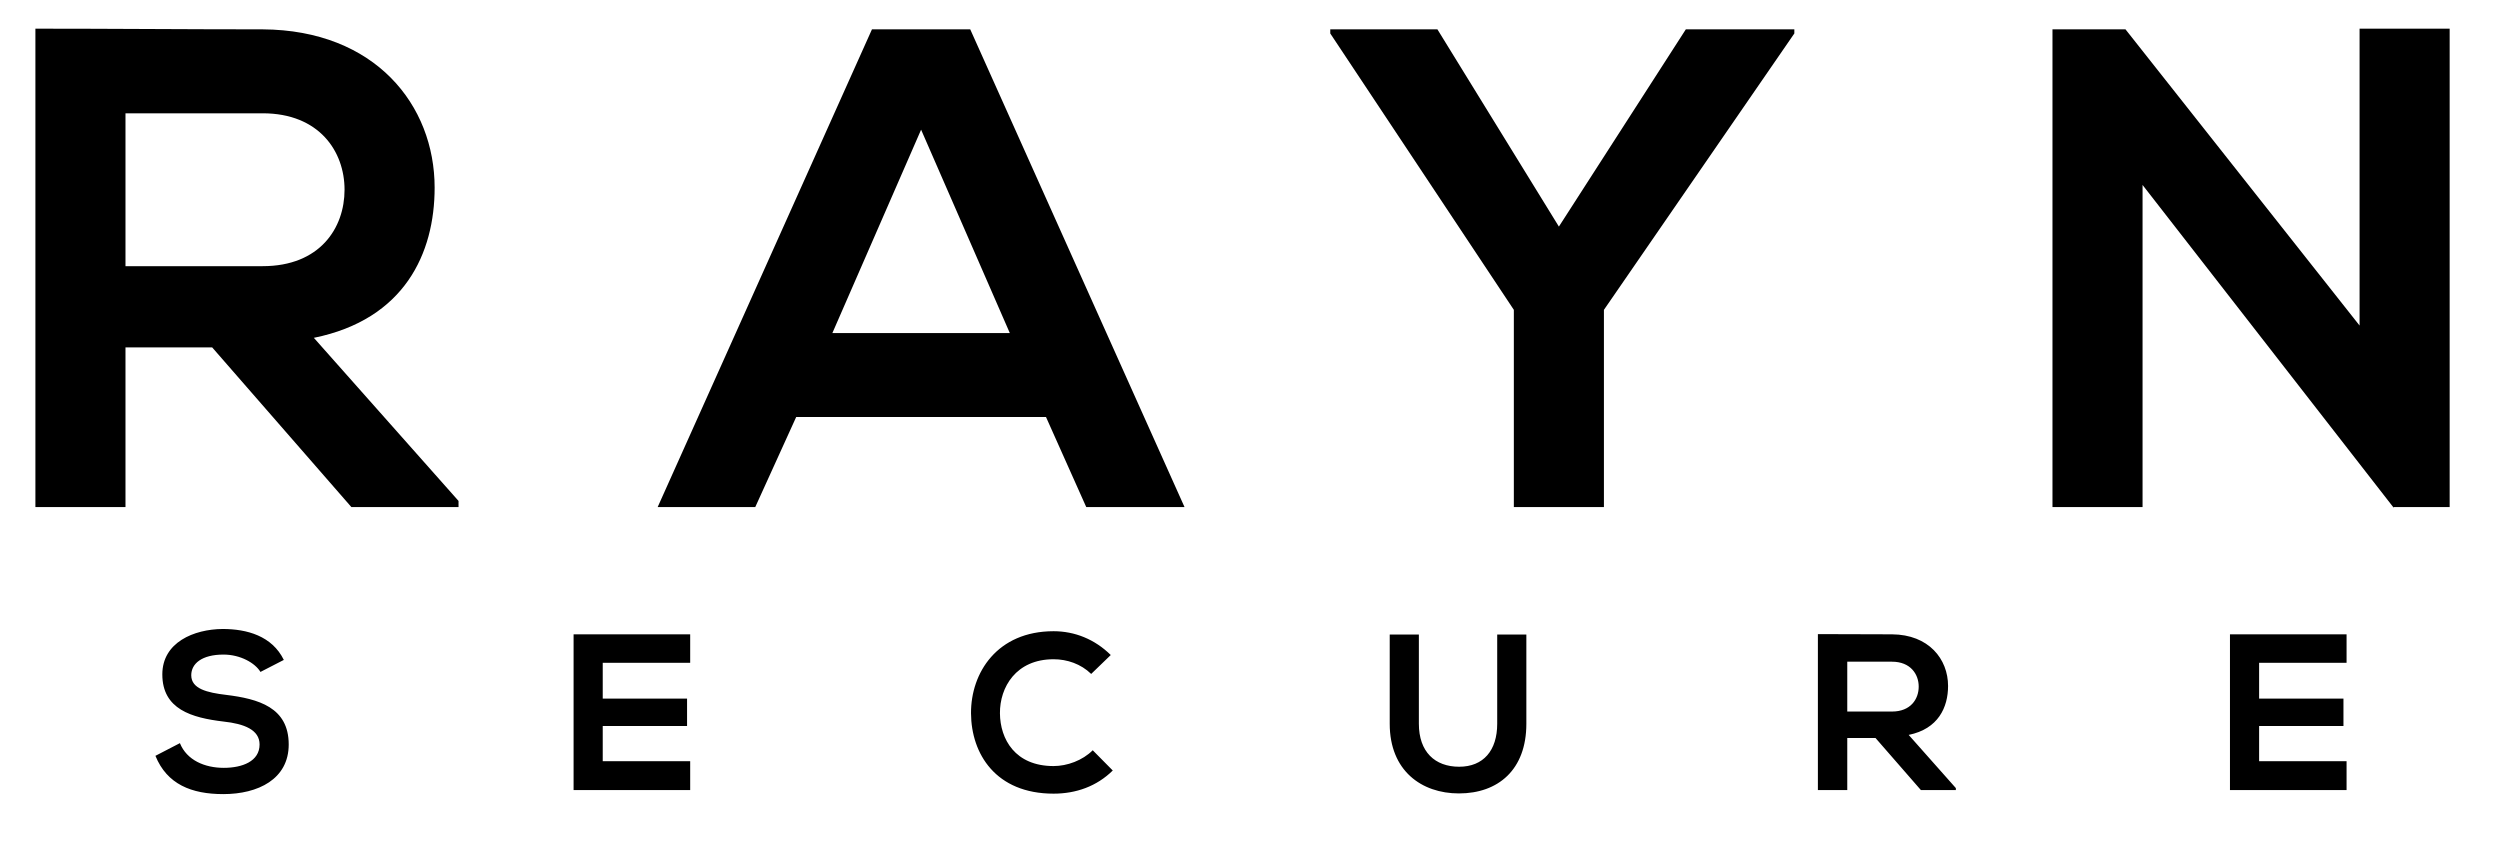 <svg width="212" height="72" viewBox="0 0 212 72" fill="none" xmlns="http://www.w3.org/2000/svg">
<path d="M38.883 42.479V43H29.797L17.991 29.458H10.641V43H3.002V2.431C9.426 2.431 15.85 2.489 22.273 2.489C31.822 2.547 36.857 8.913 36.857 15.916C36.857 21.471 34.311 27.085 26.614 28.648L38.883 42.479ZM22.273 9.608H10.641V22.571H22.273C27.135 22.571 29.218 19.33 29.218 16.089C29.218 12.848 27.077 9.608 22.273 9.608ZM92.114 43L88.7 35.361H67.518L64.046 43H55.77L73.942 2.489H82.276L100.448 43H92.114ZM85.632 28.243L78.109 10.997L70.585 28.243H85.632ZM121.893 2.489L132.194 19.215L142.958 2.489H152.16V2.837L136.013 26.275V43H128.374V26.275L112.807 2.837V2.489H121.893ZM200.092 27.606V2.431H207.731V43H202.986V43.058L181.689 15.684V43H174.05V2.489H180.242L200.092 27.606Z" fill="black"/>
<path d="M24.068 55.961L22.087 56.98C21.634 56.225 20.389 55.508 18.955 55.508C17.105 55.508 16.218 56.282 16.218 57.263C16.218 58.414 17.577 58.735 19.162 58.924C21.917 59.263 24.483 59.98 24.483 63.132C24.483 66.075 21.88 67.34 18.936 67.34C16.237 67.34 14.162 66.509 13.18 64.094L15.256 63.018C15.841 64.471 17.369 65.113 18.974 65.113C20.54 65.113 22.012 64.566 22.012 63.132C22.012 61.886 20.709 61.377 18.955 61.188C16.256 60.867 13.765 60.15 13.765 57.188C13.765 54.47 16.445 53.357 18.879 53.338C20.936 53.338 23.068 53.923 24.068 55.961ZM58.528 64.547V67H48.64C48.64 62.603 48.64 58.188 48.64 53.791H58.528V56.206H51.112V59.244H58.263V61.565H51.112V64.547H58.528ZM92.664 63.622L94.362 65.339C93.004 66.679 91.249 67.302 89.343 67.302C84.436 67.302 82.361 63.924 82.342 60.49C82.323 57.037 84.569 53.527 89.343 53.527C91.135 53.527 92.834 54.206 94.192 55.546L92.532 57.15C91.664 56.301 90.494 55.904 89.343 55.904C86.154 55.904 84.776 58.282 84.795 60.49C84.814 62.679 86.078 64.962 89.343 64.962C90.494 64.962 91.796 64.49 92.664 63.622ZM126.963 53.81H129.435V61.377C129.435 65.283 127.038 67.283 123.717 67.283C120.547 67.283 117.848 65.358 117.848 61.377V53.81H120.32V61.377C120.32 63.754 121.679 65.019 123.736 65.019C125.793 65.019 126.963 63.641 126.963 61.377V53.81ZM165.857 66.83V67H162.894L159.045 62.584H156.648V67H154.157V53.772C156.252 53.772 158.347 53.791 160.441 53.791C163.555 53.81 165.196 55.886 165.196 58.169C165.196 59.98 164.366 61.811 161.856 62.32L165.857 66.83ZM160.441 56.112H156.648V60.339H160.441C162.026 60.339 162.706 59.282 162.706 58.225C162.706 57.169 162.007 56.112 160.441 56.112ZM198.989 64.547V67H189.101C189.101 62.603 189.101 58.188 189.101 53.791H198.989V56.206H191.573V59.244H198.725V61.565H191.573V64.547H198.989Z" fill="black"/>
</svg>
